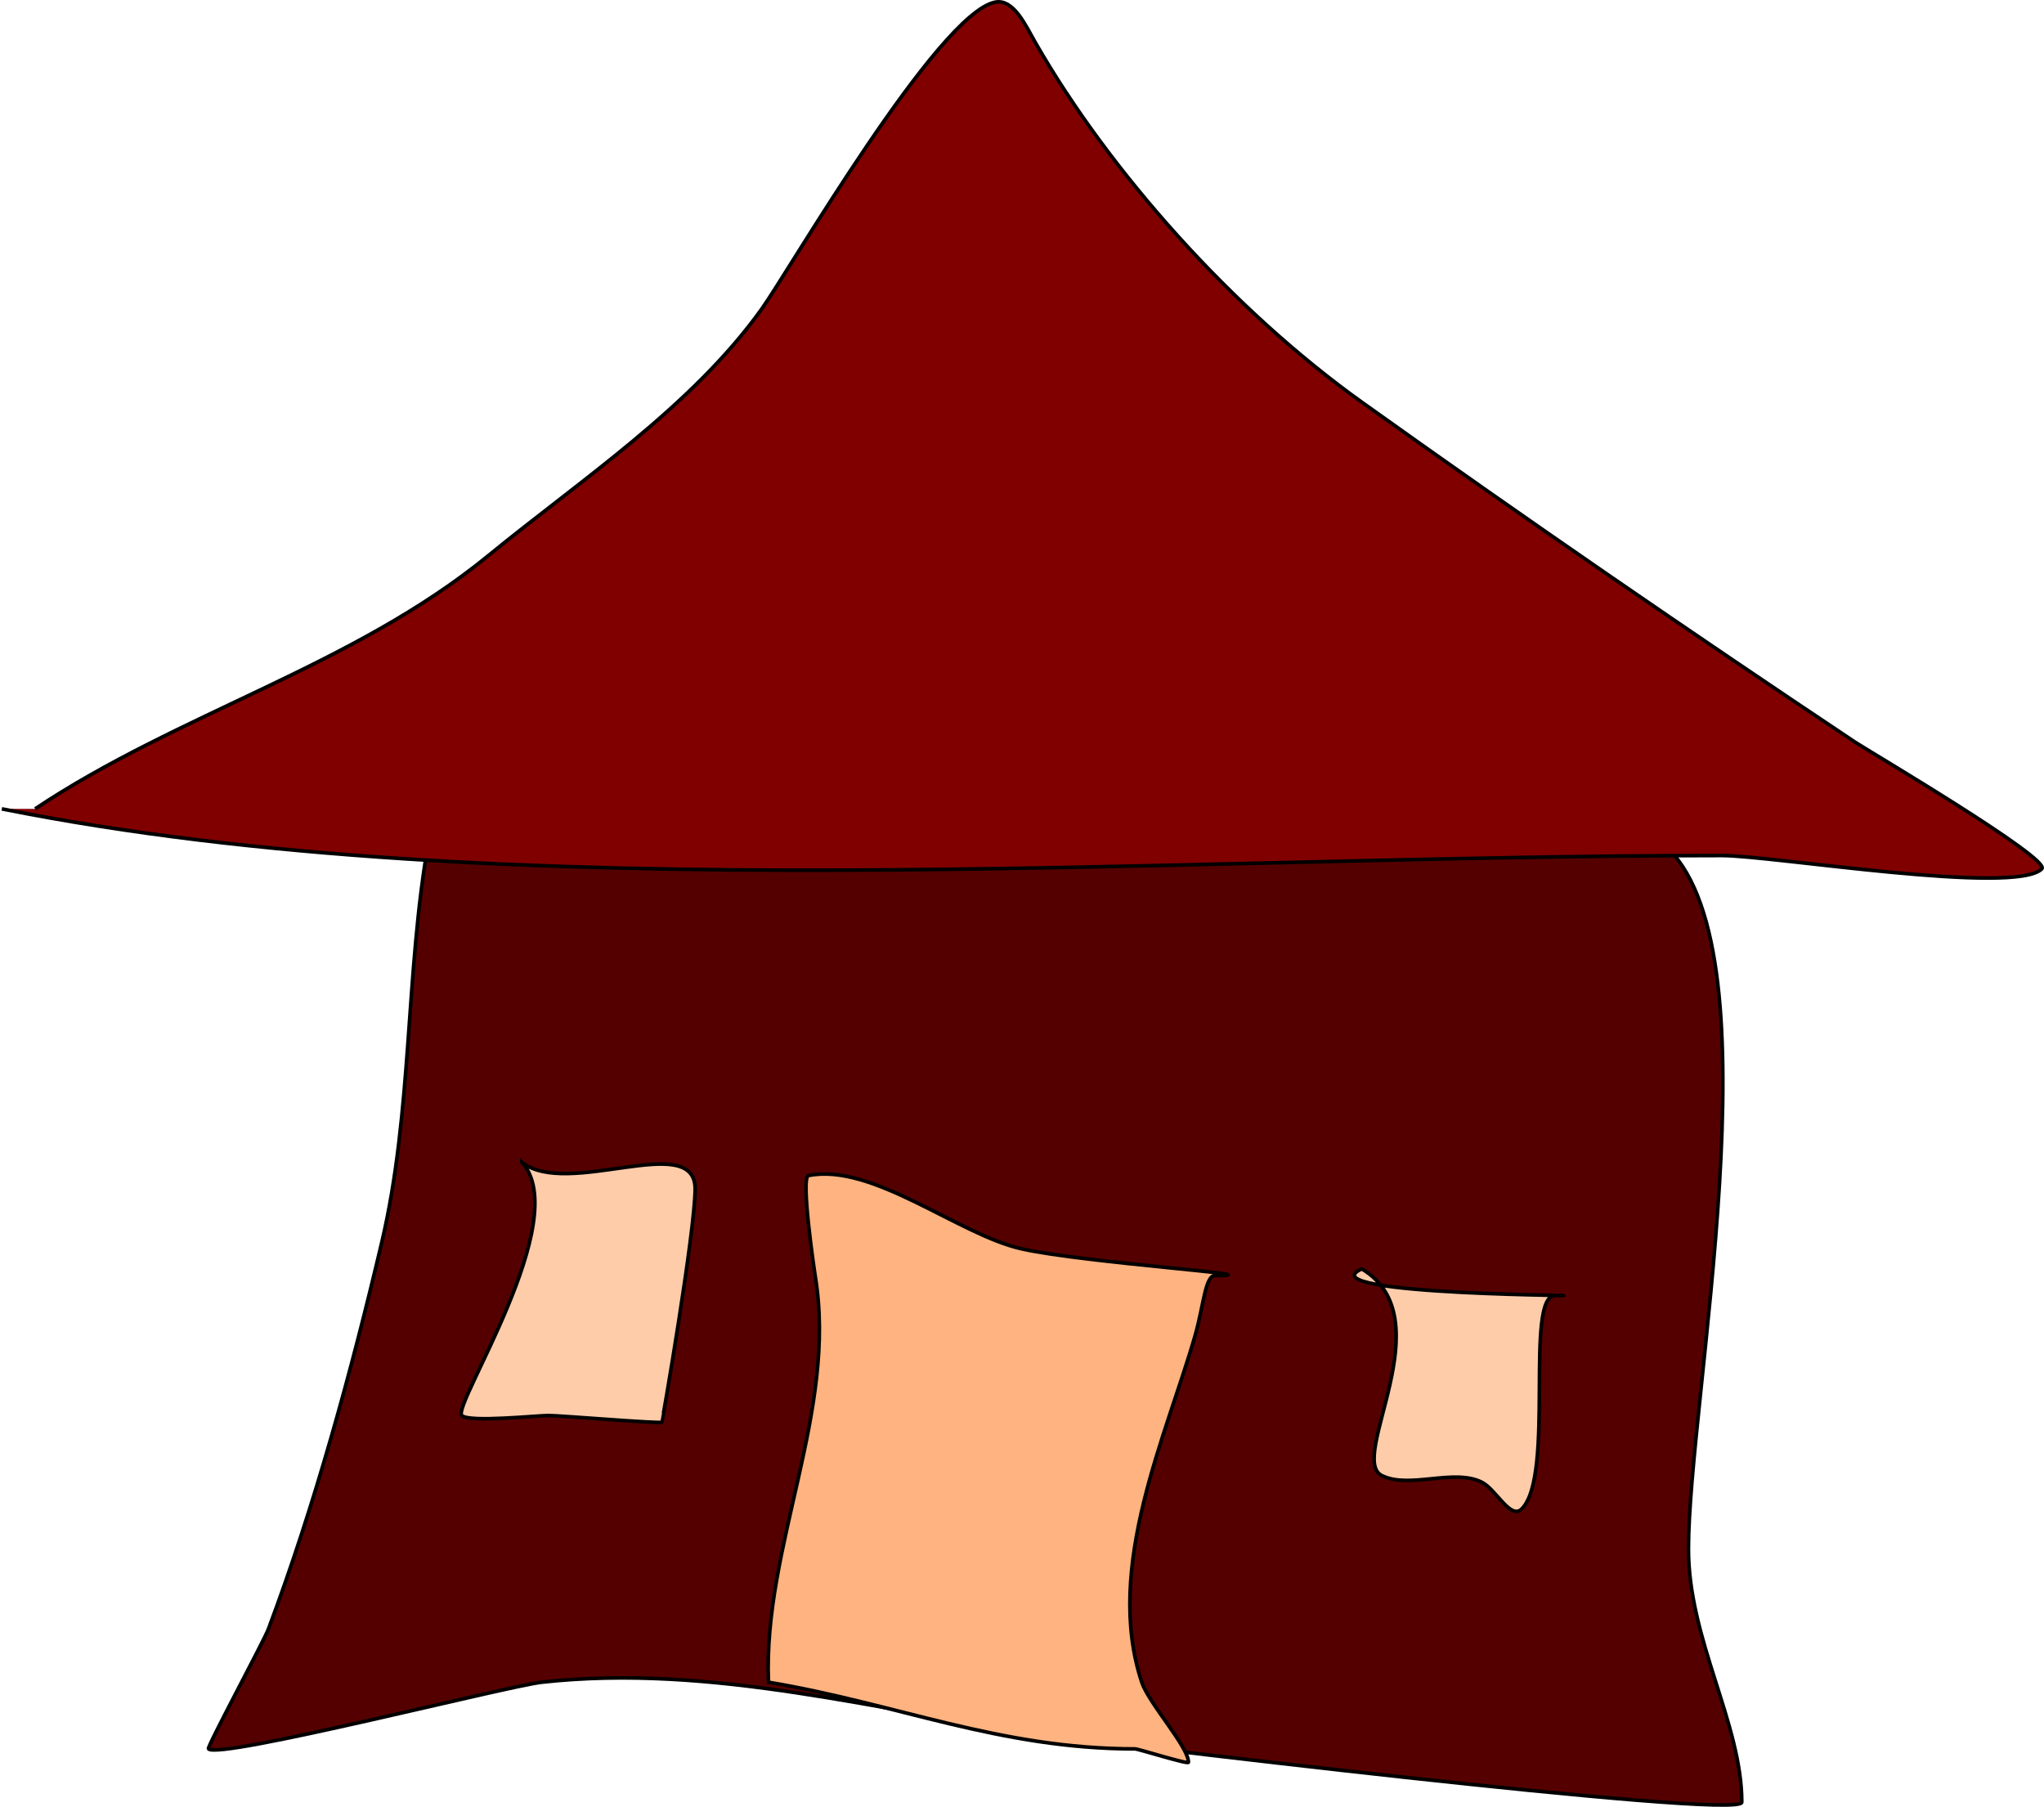 <?xml version="1.0" encoding="UTF-8" standalone="no"?>
<!-- Created with Inkscape (http://www.inkscape.org/) -->
<svg xmlns:inkscape="http://www.inkscape.org/namespaces/inkscape" xmlns:rdf="http://www.w3.org/1999/02/22-rdf-syntax-ns#" xmlns="http://www.w3.org/2000/svg" xmlns:cc="http://creativecommons.org/ns#" xmlns:dc="http://purl.org/dc/elements/1.1/" xmlns:sodipodi="http://sodipodi.sourceforge.net/DTD/sodipodi-0.dtd" xmlns:svg="http://www.w3.org/2000/svg" xmlns:ns1="http://sozi.baierouge.fr" xmlns:xlink="http://www.w3.org/1999/xlink" id="svg2" sodipodi:docname="snows.svg" viewBox="0 0 563.1 497.74" version="1.1" inkscape:version="0.48.1 ">
<sodipodi:namedview id="base" bordercolor="#666666" inkscape:pageshadow="2" inkscape:window-y="-8" fit-margin-left="0" pagecolor="#ffffff" inkscape:window-height="706" inkscape:window-maximized="1" inkscape:zoom="0.54449223" inkscape:window-x="-8" showgrid="false" borderopacity="1.0" inkscape:current-layer="layer1" inkscape:cx="340.7467" inkscape:cy="255.56163" fit-margin-top="0" fit-margin-right="0" fit-margin-bottom="0" inkscape:window-width="1366" inkscape:pageopacity="0.0" inkscape:document-units="px"/>
<g id="layer1" inkscape:label="Layer 1" inkscape:groupmode="layer" transform="translate(-342.61 -445.64)">
<path id="path3874" style="stroke:#000000;stroke-width:1px;fill:#550000" inkscape:connector-curvature="0" d="m460.65 677.64c-6.385 36.09-4.382 74.181-12.856 110.19-8.31 35.317-18.513 72.63-31.222 106.52-1.303 3.474-17.019 32.568-16.529 33.058 2.976 2.976 82.306-17.308 91.829-18.366 47.059-5.229 93.687 8.137 139.58 14.693 6.669 0.953 191 23.548 191 18.366 0-21.735-14.693-44.731-14.693-69.79 0-41.189 24.625-162.71-5.51-192.84-14.594-14.594-288.75 19.304-341.6-1.837z"/>
<path id="path3872" style="stroke:#000000;stroke-width:1px;fill:#800000" inkscape:connector-curvature="0" d="m198.35 376.97c39.638-26.447 87.65-39.323 124.89-69.79 25.251-20.66 56.052-41.007 75.3-67.953 7.575-10.605 48.482-81.323 64.28-84.482 5.094-1.019 8.442 6.509 11.019 11.019 20.343 35.6 54.618 73.908 89.992 99.175 44.765 31.975 90.304 63.264 135.91 93.665 3.186 2.124 54.149 32.17 51.424 34.895-7.358 7.358-74.264-3.673-88.156-3.673-154.02 0-334.41 15.029-473.84-12.856" transform="translate(153.94 291.49)"/>
<path id="path3876" style="stroke:#000000;stroke-width:1px;fill:#ffb380" inkscape:connector-curvature="0" d="m400.37 617.56c-1.539-37.43 19.091-74.62 12.856-112.03-0.136-0.815-4.048-27.106-1.837-27.549 17.72-3.544 41.332 16.327 58.77 20.202 17.495 3.888 71.182 7.346 53.261 7.346-2.752 0-3.129 8.197-5.51 16.529-7.758 27.152-25.214 63.936-14.693 95.502 1.963 5.889 12.856 17.756 12.856 22.039 0 0.697-13.777-3.673-14.693-3.673-37.502 0-65.636-12.47-101.01-18.366z" transform="translate(153.94 291.49)"/>
<path id="path3878" style="stroke:#000000;stroke-width:1px;fill:#ffccaa" inkscape:connector-curvature="0" d="m563.83 503.69c-16.317 7.413 71.182 7.346 53.261 7.346-8.549 0 0.05 49.538-9.183 58.77-3.122 3.122-7.071-5.372-11.019-7.346-7.746-3.873-19.986 1.945-27.549-1.837-9.488-4.744 17.301-43.247-5.51-56.934z" transform="translate(153.94 291.49)"/>
<path id="path3880" style="stroke:#000000;stroke-width:1px;fill:#ffccaa" inkscape:connector-curvature="0" d="m332.42 474.3c14.44 15.756-19.29 67.029-16.529 69.79 1.972 1.972 20.696 0 23.875 0 3.233 0 30.75 2.308 31.222 1.837 0.173-0.173 9.183-52.558 9.183-64.28 0-16.104-35.176 2.714-47.751-7.346z" transform="translate(153.94 291.49)"/>
</g>
</svg>
